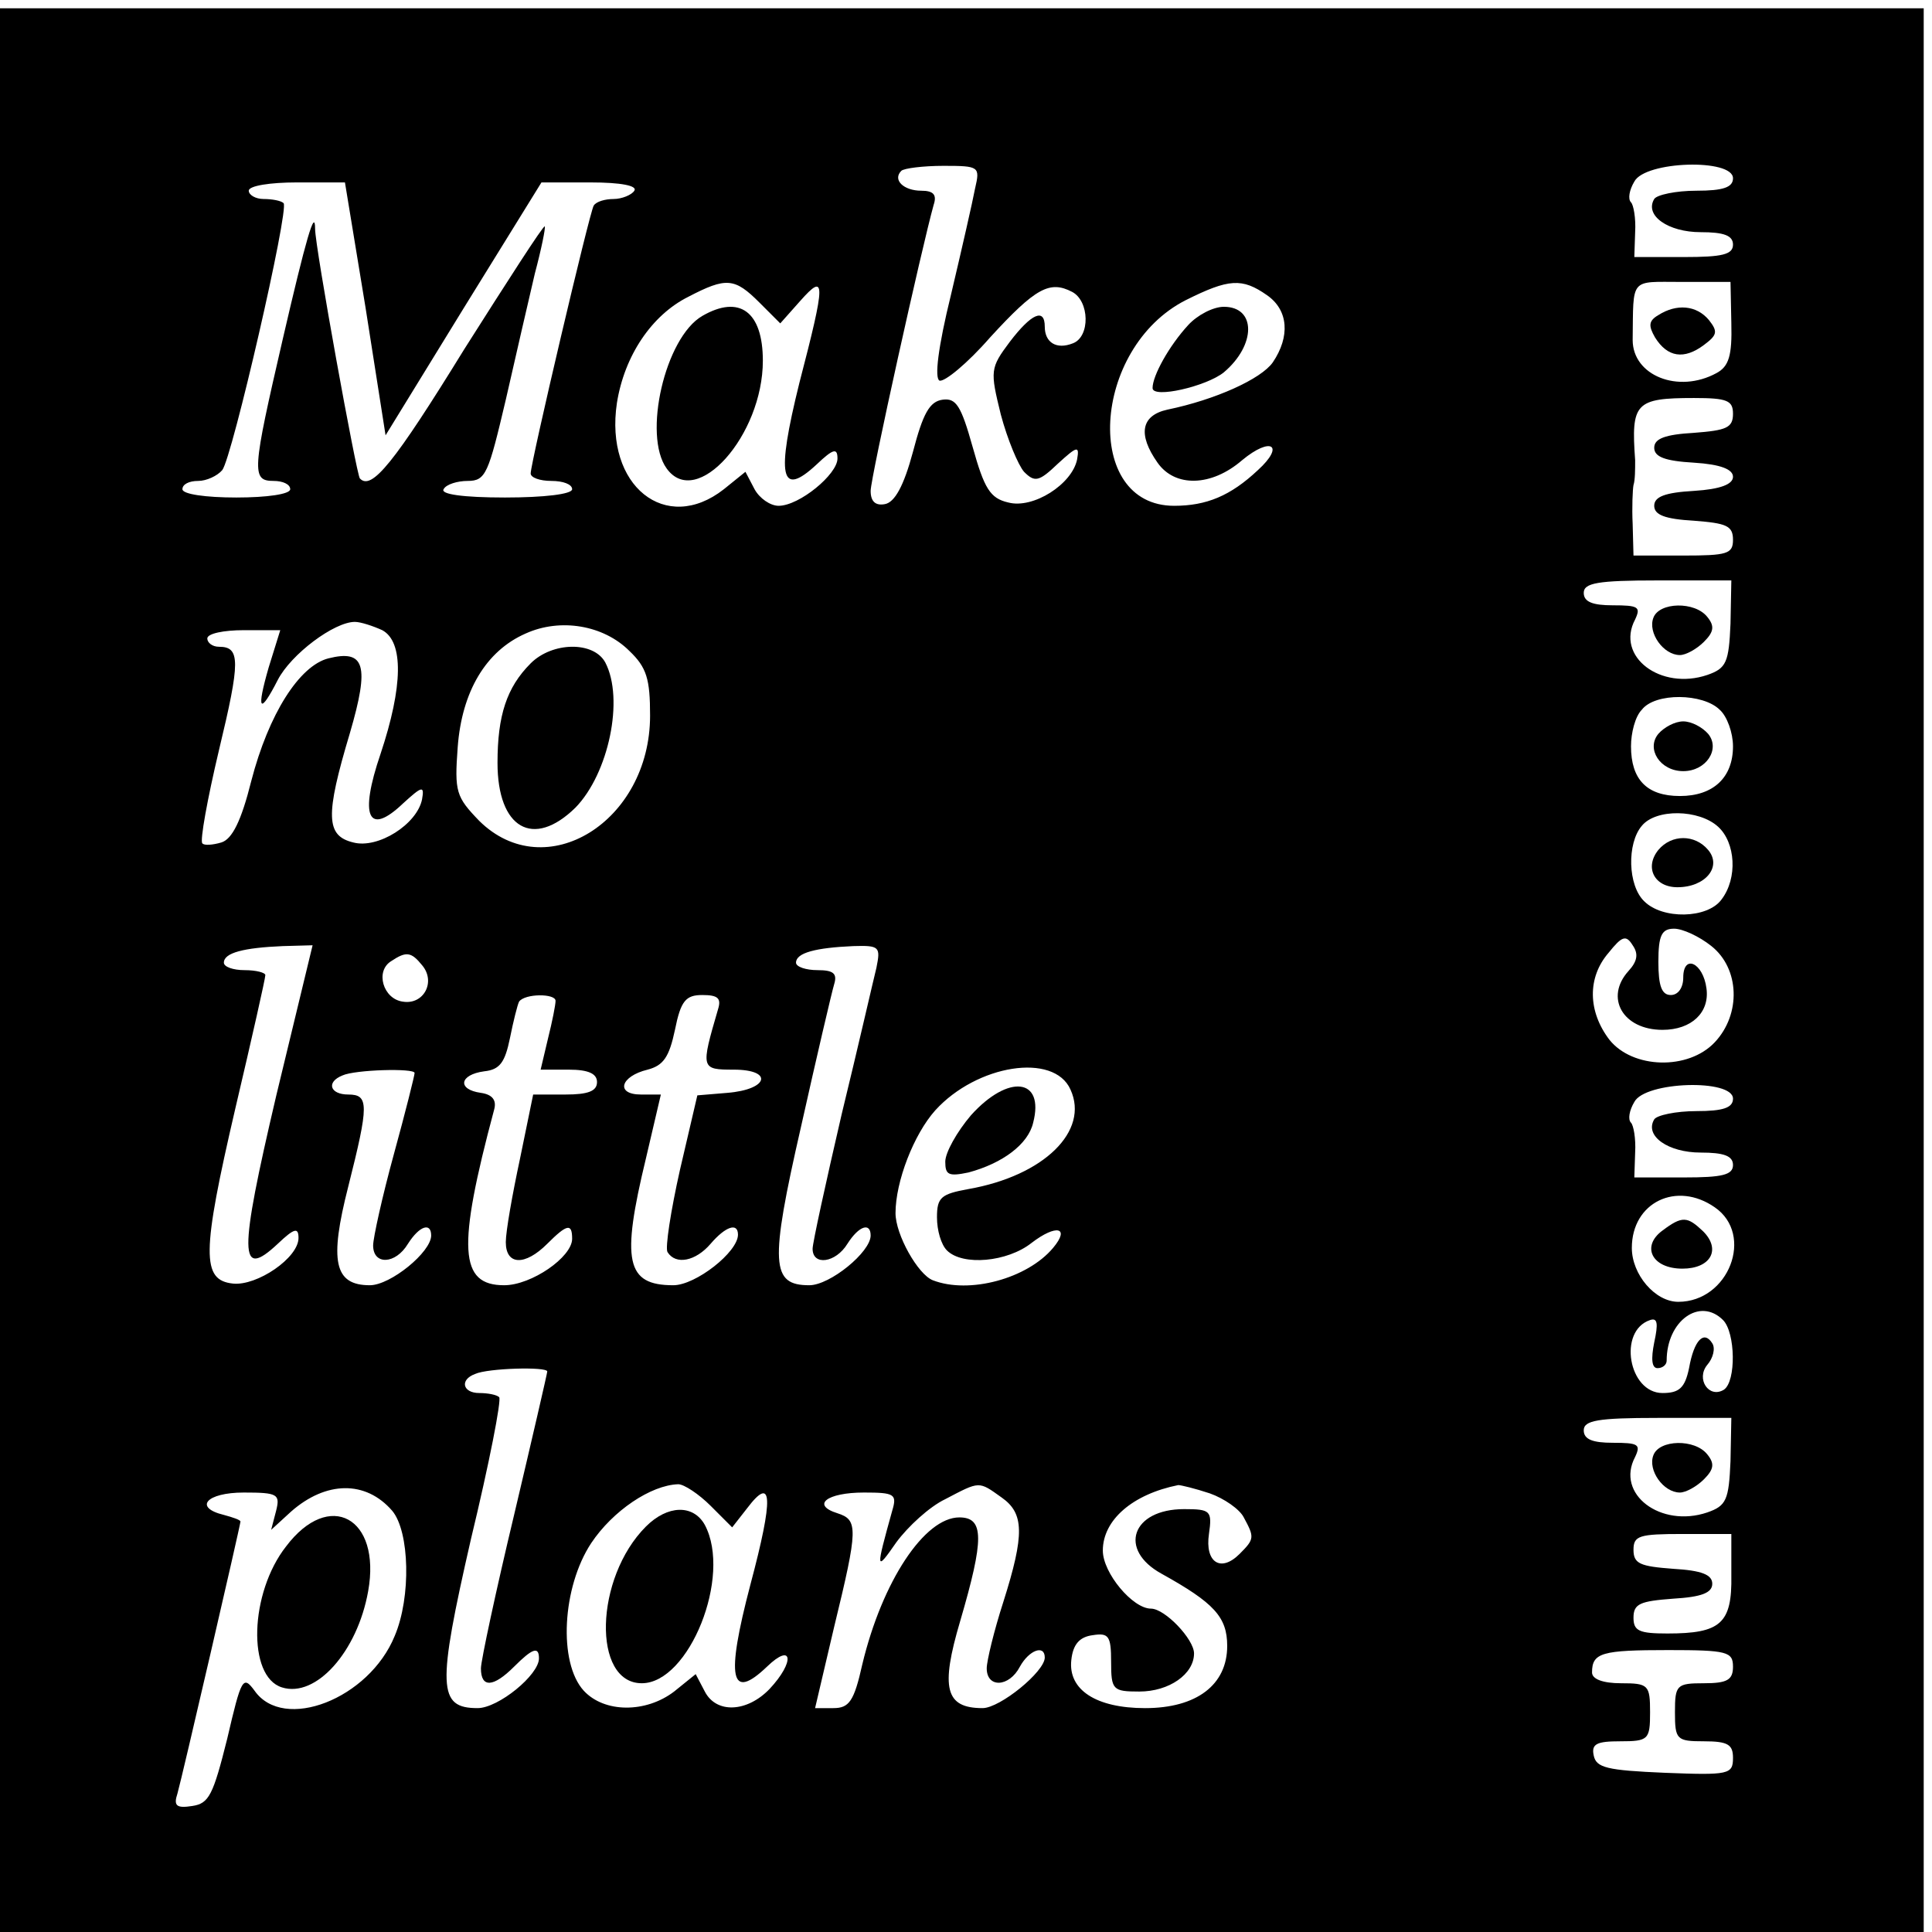 <?xml version="1.0" standalone="no"?>
<!DOCTYPE svg PUBLIC "-//W3C//DTD SVG 20010904//EN"
 "http://www.w3.org/TR/2001/REC-SVG-20010904/DTD/svg10.dtd">
<svg version="1.0" xmlns="http://www.w3.org/2000/svg"
 width="233pt" height="233pt" viewBox="0 0 233 233"
 preserveAspectRatio="xMidYMid meet">
<g transform="translate(0,233) scale(0.1,-0.1)"
fill="#000000" stroke="none">
<path d="M0 1160 l0 -1160 1160 0 1160 0 0 1160 0 1160 -1160 0 -1160 0 0
-1160z m1176 943 c-3 -16 -16 -73 -29 -128 -16 -65 -20 -101 -14 -104 6 -2 34
21 61 52 55 60 72 69 99 55 21 -11 22 -54 1 -62 -20 -8 -34 1 -34 20 0 23 -16
16 -42 -18 -24 -32 -24 -35 -11 -88 8 -30 21 -61 28 -69 13 -13 18 -12 41 10
23 21 26 22 23 5 -6 -30 -53 -60 -83 -52 -22 5 -29 17 -43 67 -14 50 -20 59
-36 57 -16 -2 -24 -17 -36 -63 -11 -41 -22 -61 -34 -63 -11 -2 -17 3 -17 16 0
16 62 295 76 345 4 12 0 17 -15 17 -21 0 -35 13 -24 24 3 3 26 6 51 6 43 0 44
-1 38 -27z m914 12 c0 -11 -12 -15 -44 -15 -25 0 -48 -5 -51 -10 -12 -20 17
-40 56 -40 28 0 39 -4 39 -15 0 -12 -13 -15 -59 -15 l-60 0 1 30 c1 17 -2 33
-5 36 -4 4 -2 15 4 25 13 25 119 28 119 4z m-1649 -157 l24 -153 94 153 94
152 59 0 c37 0 57 -4 53 -10 -3 -5 -15 -10 -25 -10 -10 0 -21 -3 -24 -8 -5 -8
-76 -310 -76 -323 0 -5 11 -9 25 -9 14 0 25 -4 25 -10 0 -6 -34 -10 -81 -10
-51 0 -78 4 -74 10 3 6 17 10 29 10 22 0 25 9 46 98 12 53 28 122 35 152 8 30
13 55 12 57 -2 1 -45 -66 -97 -148 -85 -138 -112 -171 -126 -156 -4 4 -54 279
-54 301 0 26 -11 -12 -39 -133 -37 -160 -38 -171 -11 -171 11 0 20 -4 20 -10
0 -6 -28 -10 -65 -10 -37 0 -65 4 -65 10 0 6 8 10 19 10 10 0 23 6 29 13 12
15 81 315 74 322 -3 3 -14 5 -24 5 -10 0 -18 5 -18 10 0 6 26 10 58 10 l58 0
25 -152z m475 7 l25 -25 24 27 c31 35 31 24 -1 -99 -28 -113 -23 -139 21 -98
20 19 25 20 25 7 0 -19 -46 -57 -71 -57 -10 0 -23 9 -29 20 l-11 21 -26 -21
c-70 -55 -144 4 -129 104 9 57 42 106 86 128 46 24 56 23 86 -7z m612 9 c26
-18 28 -50 7 -81 -14 -20 -69 -45 -127 -57 -32 -7 -36 -30 -12 -64 21 -30 65
-29 102 3 35 29 52 18 19 -12 -33 -31 -62 -43 -101 -43 -110 0 -100 190 14
248 52 26 68 27 98 6z m560 -34 c1 -39 -3 -52 -18 -60 -46 -25 -101 -3 -101
40 1 76 -4 70 59 70 l59 0 1 -50z m2 -109 c0 -17 -8 -20 -47 -23 -35 -2 -48
-7 -48 -18 0 -11 13 -16 48 -18 32 -2 47 -8 47 -17 0 -9 -15 -15 -47 -17 -35
-2 -48 -7 -48 -18 0 -11 13 -16 48 -18 39 -3 47 -6 47 -23 0 -17 -7 -19 -60
-19 l-60 0 -1 38 c-1 20 0 42 1 47 2 6 2 19 2 30 -5 69 0 75 71 75 40 0 47 -3
47 -19z m-3 -253 c-2 -47 -5 -54 -28 -62 -56 -19 -111 22 -87 67 7 15 4 17
-27 17 -24 0 -35 4 -35 15 0 12 17 15 89 15 l89 0 -1 -52z m-1626 -8 c26 -14
25 -68 -2 -149 -26 -76 -15 -100 27 -60 23 21 26 22 23 5 -6 -30 -53 -60 -83
-52 -33 8 -34 32 -4 132 24 82 18 101 -26 90 -35 -9 -72 -67 -93 -148 -12 -48
-23 -70 -36 -74 -10 -3 -21 -4 -23 -1 -3 3 6 53 20 112 26 108 26 125 0 125
-8 0 -14 5 -14 10 0 6 20 10 44 10 l44 0 -14 -45 c-15 -52 -11 -58 11 -15 16
31 68 70 93 70 7 0 22 -5 33 -10z m298 -25 c21 -20 25 -34 25 -78 0 -128 -126
-206 -206 -127 -28 29 -30 35 -26 89 5 67 34 116 82 137 42 19 94 10 125 -21z
m1315 -71 c9 -8 16 -28 16 -44 0 -38 -24 -60 -64 -60 -40 0 -59 20 -59 60 0
16 5 36 13 44 16 21 74 20 94 0z m-2 -141 c21 -19 24 -62 4 -88 -17 -23 -71
-24 -93 -2 -20 19 -21 70 -3 91 17 21 69 20 92 -1z m-8 -144 c34 -27 36 -82 4
-116 -32 -34 -99 -32 -127 3 -26 34 -27 75 -1 105 16 20 21 22 29 9 7 -10 6
-19 -5 -31 -29 -32 -7 -71 41 -71 35 0 57 21 53 50 -4 31 -28 42 -28 13 0 -12
-6 -21 -15 -21 -11 0 -15 11 -15 40 0 32 4 40 19 40 10 0 30 -9 45 -21z
m-1731 -181 c-45 -192 -45 -222 2 -178 20 19 25 20 25 7 0 -24 -50 -58 -79
-55 -38 4 -38 36 3 212 20 85 36 156 36 160 0 3 -11 6 -25 6 -14 0 -25 4 -25
9 0 12 24 18 71 20 l36 1 -44 -182z m724 155 c-4 -16 -22 -95 -42 -177 -19
-82 -35 -155 -35 -162 0 -21 28 -17 42 6 14 22 28 26 28 10 0 -20 -49 -60 -74
-60 -46 0 -48 25 -10 191 19 85 37 162 40 172 4 13 -1 17 -20 17 -14 0 -26 4
-26 9 0 12 24 18 69 20 32 1 33 -1 28 -26z m-548 3 c17 -20 2 -48 -23 -44 -24
3 -34 37 -14 49 18 12 24 11 37 -5z m161 -43 c0 -5 -4 -25 -9 -45 l-9 -38 34
0 c24 0 34 -5 34 -15 0 -11 -11 -15 -38 -15 l-39 0 -16 -78 c-9 -42 -17 -87
-17 -100 0 -28 23 -29 50 -2 24 24 30 25 30 6 0 -22 -49 -56 -82 -56 -54 0
-57 44 -12 212 3 11 -2 18 -16 20 -29 4 -26 22 4 26 19 2 25 11 31 40 4 20 9
40 11 44 7 10 44 10 44 1z m196 -10 c-21 -72 -21 -73 19 -73 48 0 42 -24 -8
-28 l-36 -3 -21 -90 c-11 -49 -18 -94 -15 -99 10 -16 34 -11 52 10 18 21 33
26 33 11 0 -21 -51 -61 -78 -61 -57 0 -63 29 -33 153 l18 77 -24 0 c-31 0 -25
22 8 30 19 5 26 15 33 48 7 35 13 42 33 42 19 0 23 -4 19 -17z m425 -97 c23
-50 -32 -104 -123 -120 -33 -6 -38 -10 -38 -34 0 -16 5 -33 12 -40 19 -19 73
-14 102 9 30 23 47 19 26 -6 -31 -37 -101 -56 -145 -39 -18 7 -45 55 -45 81 0
38 22 95 48 124 50 55 143 70 163 25z m-791 20 c0 -3 -11 -47 -25 -98 -14 -51
-25 -101 -25 -110 0 -24 27 -23 42 2 14 22 28 26 28 10 0 -20 -49 -60 -74 -60
-43 0 -49 29 -26 119 25 99 25 111 0 111 -22 0 -27 15 -7 23 15 7 87 9 87 3z
m1590 -31 c0 -11 -12 -15 -44 -15 -25 0 -48 -5 -51 -10 -12 -20 17 -40 56 -40
28 0 39 -4 39 -15 0 -12 -13 -15 -59 -15 l-60 0 1 30 c1 17 -2 33 -5 36 -4 4
-2 15 4 25 13 25 119 28 119 4z m-22 -131 c48 -33 17 -114 -44 -114 -28 0 -56
33 -56 65 0 55 54 81 100 49z m10 -136 c15 -15 16 -74 1 -84 -18 -11 -34 13
-20 30 7 8 10 20 6 26 -10 16 -22 4 -28 -30 -5 -24 -12 -30 -32 -30 -41 0 -54
75 -15 88 9 3 10 -4 5 -27 -4 -20 -3 -31 4 -31 6 0 11 4 11 9 0 48 40 77 68
49z m-1418 -62 c0 -2 -18 -80 -40 -173 -22 -92 -40 -176 -40 -185 0 -24 15
-23 40 2 22 22 30 25 30 10 0 -20 -49 -60 -74 -60 -48 0 -49 25 -8 204 22 91
37 168 34 171 -3 3 -14 5 -24 5 -20 0 -24 16 -5 23 15 7 87 9 87 3z m1427
-108 c-2 -47 -5 -54 -28 -62 -56 -19 -111 22 -87 67 7 15 4 17 -27 17 -24 0
-35 4 -35 15 0 12 17 15 89 15 l89 0 -1 -52z m-1614 -60 c21 -25 23 -104 3
-151 -31 -76 -134 -116 -169 -66 -14 19 -16 15 -33 -58 -17 -68 -22 -78 -42
-81 -19 -3 -23 0 -18 15 5 17 76 324 76 328 0 2 -9 5 -20 8 -37 9 -21 27 24
27 41 0 44 -2 39 -22 l-6 -23 24 22 c42 37 90 38 122 1z m384 6 l26 -26 18 23
c31 41 32 13 4 -92 -30 -114 -24 -141 20 -99 31 30 34 6 3 -27 -27 -28 -64
-30 -78 -3 l-11 21 -26 -21 c-34 -26 -84 -26 -109 1 -31 34 -26 125 9 178 26
39 72 70 105 71 7 0 25 -12 39 -26z m351 10 c27 -19 28 -44 2 -126 -11 -34
-20 -71 -20 -80 0 -24 27 -23 40 2 11 20 30 27 30 11 0 -17 -54 -61 -75 -61
-45 0 -51 24 -27 105 29 99 29 125 -1 125 -42 0 -93 -77 -117 -177 -10 -45
-16 -53 -35 -53 l-22 0 23 98 c29 119 29 129 4 137 -32 10 -13 25 32 25 37 0
40 -2 34 -22 -20 -72 -20 -74 5 -38 14 19 40 43 59 52 42 22 40 22 68 2z m251
5 c17 -6 36 -19 41 -29 13 -24 13 -26 -5 -44 -23 -23 -42 -10 -37 24 4 28 2
30 -30 30 -63 0 -80 -49 -27 -78 63 -35 79 -52 79 -87 0 -47 -37 -75 -99 -75
-59 0 -93 22 -89 58 2 19 10 28 26 30 19 3 22 -1 22 -32 0 -34 2 -36 34 -36
36 0 66 21 66 46 0 17 -35 54 -52 54 -22 0 -58 43 -58 70 0 37 36 68 91 79 3
0 20 -4 38 -10z m629 -99 c1 -58 -13 -70 -77 -70 -34 0 -41 3 -41 19 0 17 8
20 48 23 34 2 47 7 47 18 0 11 -13 16 -47 18 -40 3 -48 6 -48 23 0 17 7 19 59
19 l59 0 0 -50z m2 -110 c0 -16 -7 -20 -35 -20 -33 0 -35 -2 -35 -35 0 -33 2
-35 35 -35 29 0 35 -4 35 -20 0 -20 -5 -21 -82 -18 -70 3 -83 6 -86 21 -3 14
4 17 32 17 34 0 36 2 36 35 0 33 -2 35 -35 35 -22 0 -35 5 -35 13 0 24 12 27
92 27 71 0 78 -2 78 -20z"/>
<path d="M847 1949 c-45 -26 -72 -144 -43 -184 36 -50 116 40 116 130 0 59
-28 80 -73 54z"/>
<path d="M1433 1938 c-23 -25 -43 -61 -43 -76 0 -13 65 2 86 19 39 33 39 79 0
79 -13 0 -32 -10 -43 -22z"/>
<path d="M2000 1950 c-12 -7 -12 -13 -4 -27 15 -24 35 -27 59 -9 16 12 17 16
6 30 -15 18 -39 20 -61 6z"/>
<path d="M1994 1585 c-7 -18 12 -45 32 -45 7 0 20 7 29 16 12 12 13 19 4 30
-15 19 -58 18 -65 -1z"/>
<path d="M640 1530 c-29 -29 -40 -63 -40 -120 0 -79 43 -104 94 -54 40 41 59
131 36 175 -14 26 -64 25 -90 -1z"/>
<path d="M2000 1445 c-15 -18 2 -45 30 -45 28 0 45 27 30 45 -7 8 -20 15 -30
15 -10 0 -23 -7 -30 -15z"/>
<path d="M2000 1305 c-17 -21 -5 -45 23 -45 34 0 54 25 37 45 -16 19 -44 19
-60 0z"/>
<path d="M1171 985 c-17 -20 -31 -45 -31 -56 0 -16 4 -18 28 -13 41 11 72 34
78 60 14 54 -30 59 -75 9z"/>
<path d="M2005 846 c-26 -19 -13 -46 24 -46 34 0 47 23 25 45 -19 18 -25 19
-49 1z"/>
<path d="M1994 575 c-7 -18 12 -45 32 -45 7 0 20 7 29 16 12 12 13 19 4 30
-15 19 -58 18 -65 -1z"/>
<path d="M345 465 c-44 -56 -47 -157 -5 -170 41 -13 91 43 104 116 16 89 -47
123 -99 54z"/>
<path d="M779 489 c-62 -62 -65 -189 -5 -189 57 0 109 129 76 191 -14 25 -45
24 -71 -2z"/>
</g>
</svg>
